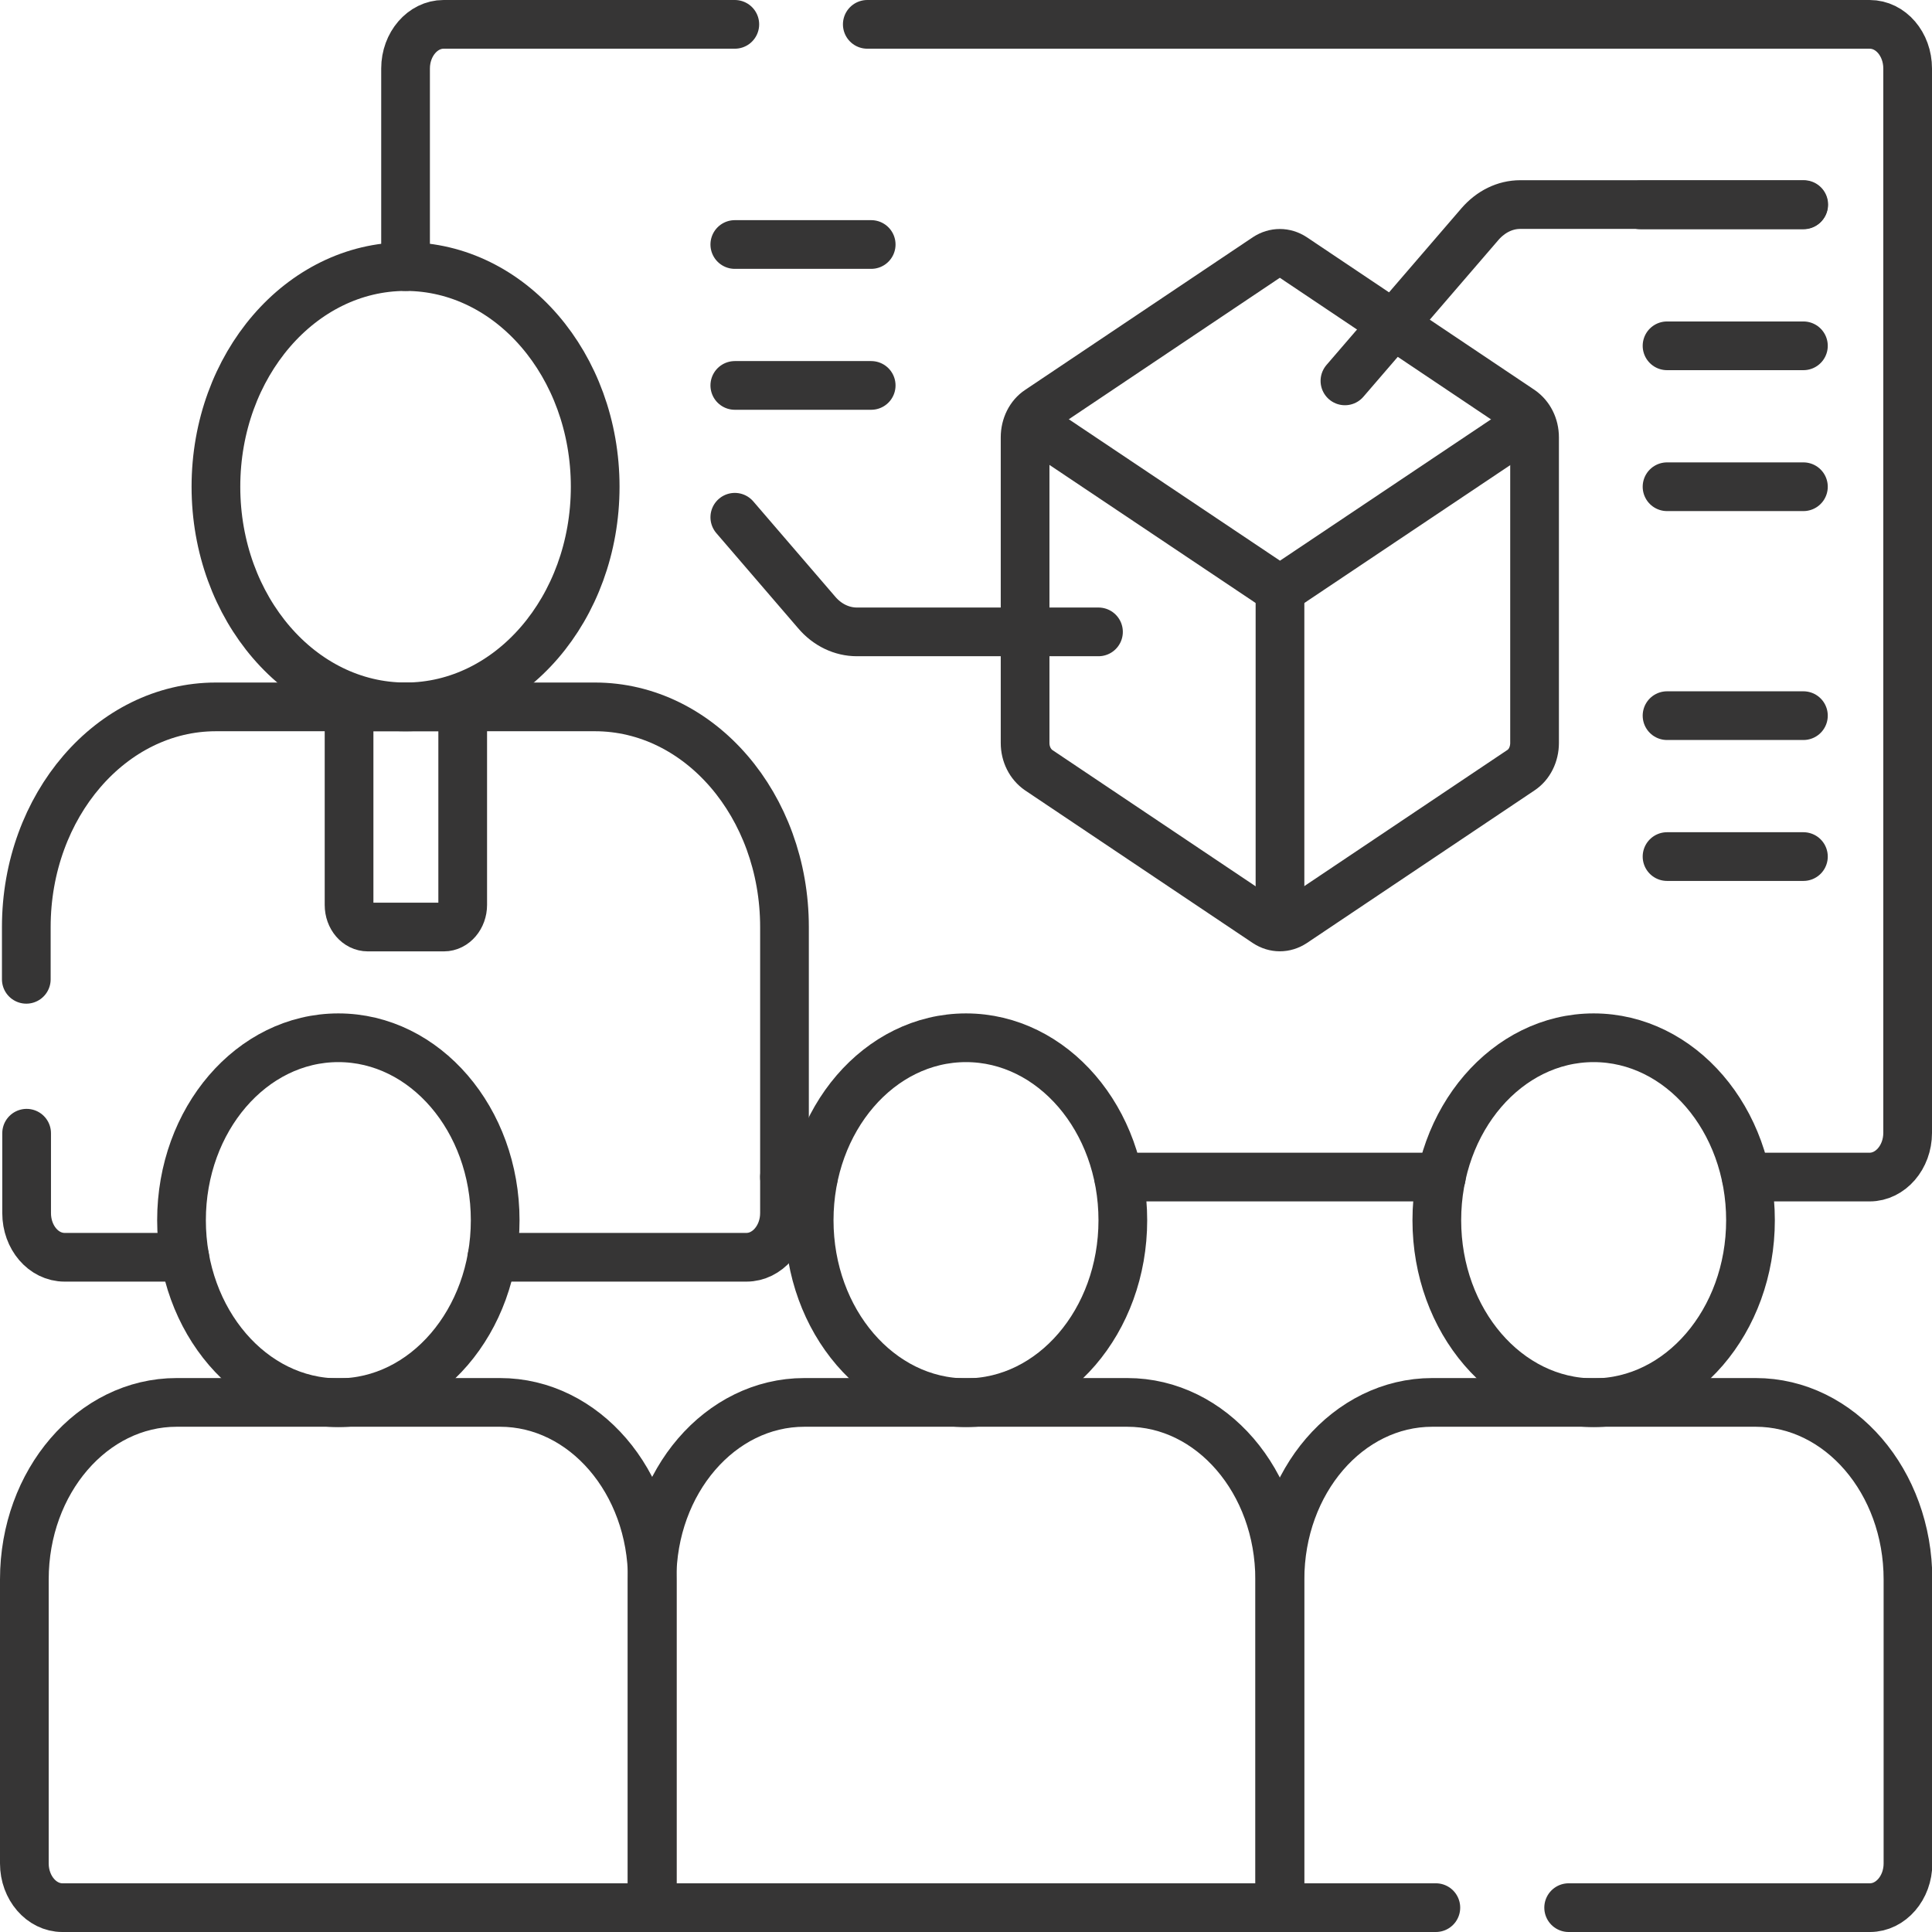 <?xml version="1.0" encoding="UTF-8"?>
<svg id="Layer_2" data-name="Layer 2" xmlns="http://www.w3.org/2000/svg" viewBox="0 0 59.5 59.5">
  <defs>
    <style>
      .cls-1 {
        stroke-linecap: round;
      }

      .cls-1, .cls-2 {
        fill: none;
        stroke: #363535;
        stroke-linejoin: round;
        stroke-width: 1.5px;
      }
    </style>
  </defs>
  <g id="Layer_1-2" data-name="Layer 1">
    <g>
      <line class="cls-2" x1="39.42" y1="28.39" x2="39.42" y2="18.17"/>
      <polyline class="cls-2" points="31.64 12.96 39.42 18.17 47.2 12.96"/>
      <path class="cls-1" d="m41.42,11.73l4.16-4.83c.33-.38.77-.6,1.24-.6h8.73"/>
      <line class="cls-1" x1="50.52" y1="6.31" x2="55.54" y2="6.31"/>
      <line class="cls-1" x1="51.34" y1="10.65" x2="55.54" y2="10.65"/>
      <line class="cls-1" x1="51.34" y1="14.99" x2="55.54" y2="14.99"/>
      <g>
        <line class="cls-1" x1="51.34" y1="22.04" x2="55.54" y2="22.04"/>
        <line class="cls-1" x1="51.34" y1="26.38" x2="55.54" y2="26.38"/>
      </g>
      <path class="cls-1" d="m33.83,19.46h-7.44c-.46,0-.91-.21-1.24-.6l-2.52-2.93"/>
      <g>
        <line class="cls-1" x1="22.63" y1="7.53" x2="26.83" y2="7.53"/>
        <line class="cls-1" x1="22.63" y1="11.87" x2="26.83" y2="11.87"/>
      </g>
      <path class="cls-1" d="m34.73,43.19h-9.96c-2.59,0-4.69,2.44-4.69,5.45h0v10.11h19.33v-10.11c0-3.01-2.1-5.45-4.69-5.45Z"/>
      <ellipse class="cls-1" cx="12.49" cy="14.99" rx="5.84" ry="6.78"/>
      <path class="cls-1" d="m15.15,38.72h7.84c.64,0,1.17-.61,1.17-1.36v-8.81c0-3.74-2.61-6.78-5.84-6.78H6.65c-3.22,0-5.84,3.04-5.84,6.78v1.61"/>
      <path class="cls-1" d="m.82,34.9v2.46c0,.75.52,1.36,1.17,1.36h3.7"/>
      <path class="cls-1" d="m13.66,28.55h-2.33c-.32,0-.58-.3-.58-.68v-6.1h3.5v6.1c0,.37-.26.68-.58.68Z"/>
      <path class="cls-1" d="m31.57,13.47v9.41c0,.35.16.66.42.84l7.01,4.7c.26.17.57.17.83,0l7.01-4.7c.26-.17.42-.49.42-.84v-9.41c0-.35-.16-.66-.42-.84l-7.01-4.7c-.26-.17-.57-.17-.83,0l-7.01,4.7c-.26.17-.42.49-.42.84Z"/>
      <ellipse class="cls-1" cx="10.42" cy="37.58" rx="4.83" ry="5.62"/>
      <path class="cls-1" d="m20.08,58.75H1.92c-.64,0-1.17-.61-1.17-1.36v-8.75c0-3.01,2.1-5.45,4.69-5.45h9.96c2.59,0,4.69,2.44,4.69,5.45v10.11h0Z"/>
      <ellipse class="cls-1" cx="29.75" cy="37.58" rx="4.83" ry="5.62"/>
      <ellipse class="cls-1" cx="49.08" cy="37.58" rx="4.83" ry="5.62"/>
      <path class="cls-1" d="m48.31,58.75h9.28c.64,0,1.17-.61,1.17-1.36v-8.75c0-3.01-2.1-5.45-4.69-5.45h-9.96c-2.59,0-4.69,2.44-4.69,5.45v10.11h4.8"/>
      <path class="cls-1" d="m53.78,36.25h3.8c.64,0,1.17-.61,1.17-1.36V2.11c0-.75-.52-1.36-1.17-1.36h-30.87"/>
      <line class="cls-1" x1="34.45" y1="36.25" x2="44.39" y2="36.25"/>
      <line class="cls-1" x1="24.16" y1="36.25" x2="25.05" y2="36.25"/>
      <path class="cls-1" d="m22.63.75h-8.97c-.64,0-1.17.61-1.17,1.36v6.1"/>
    </g>
  </g>
</svg>